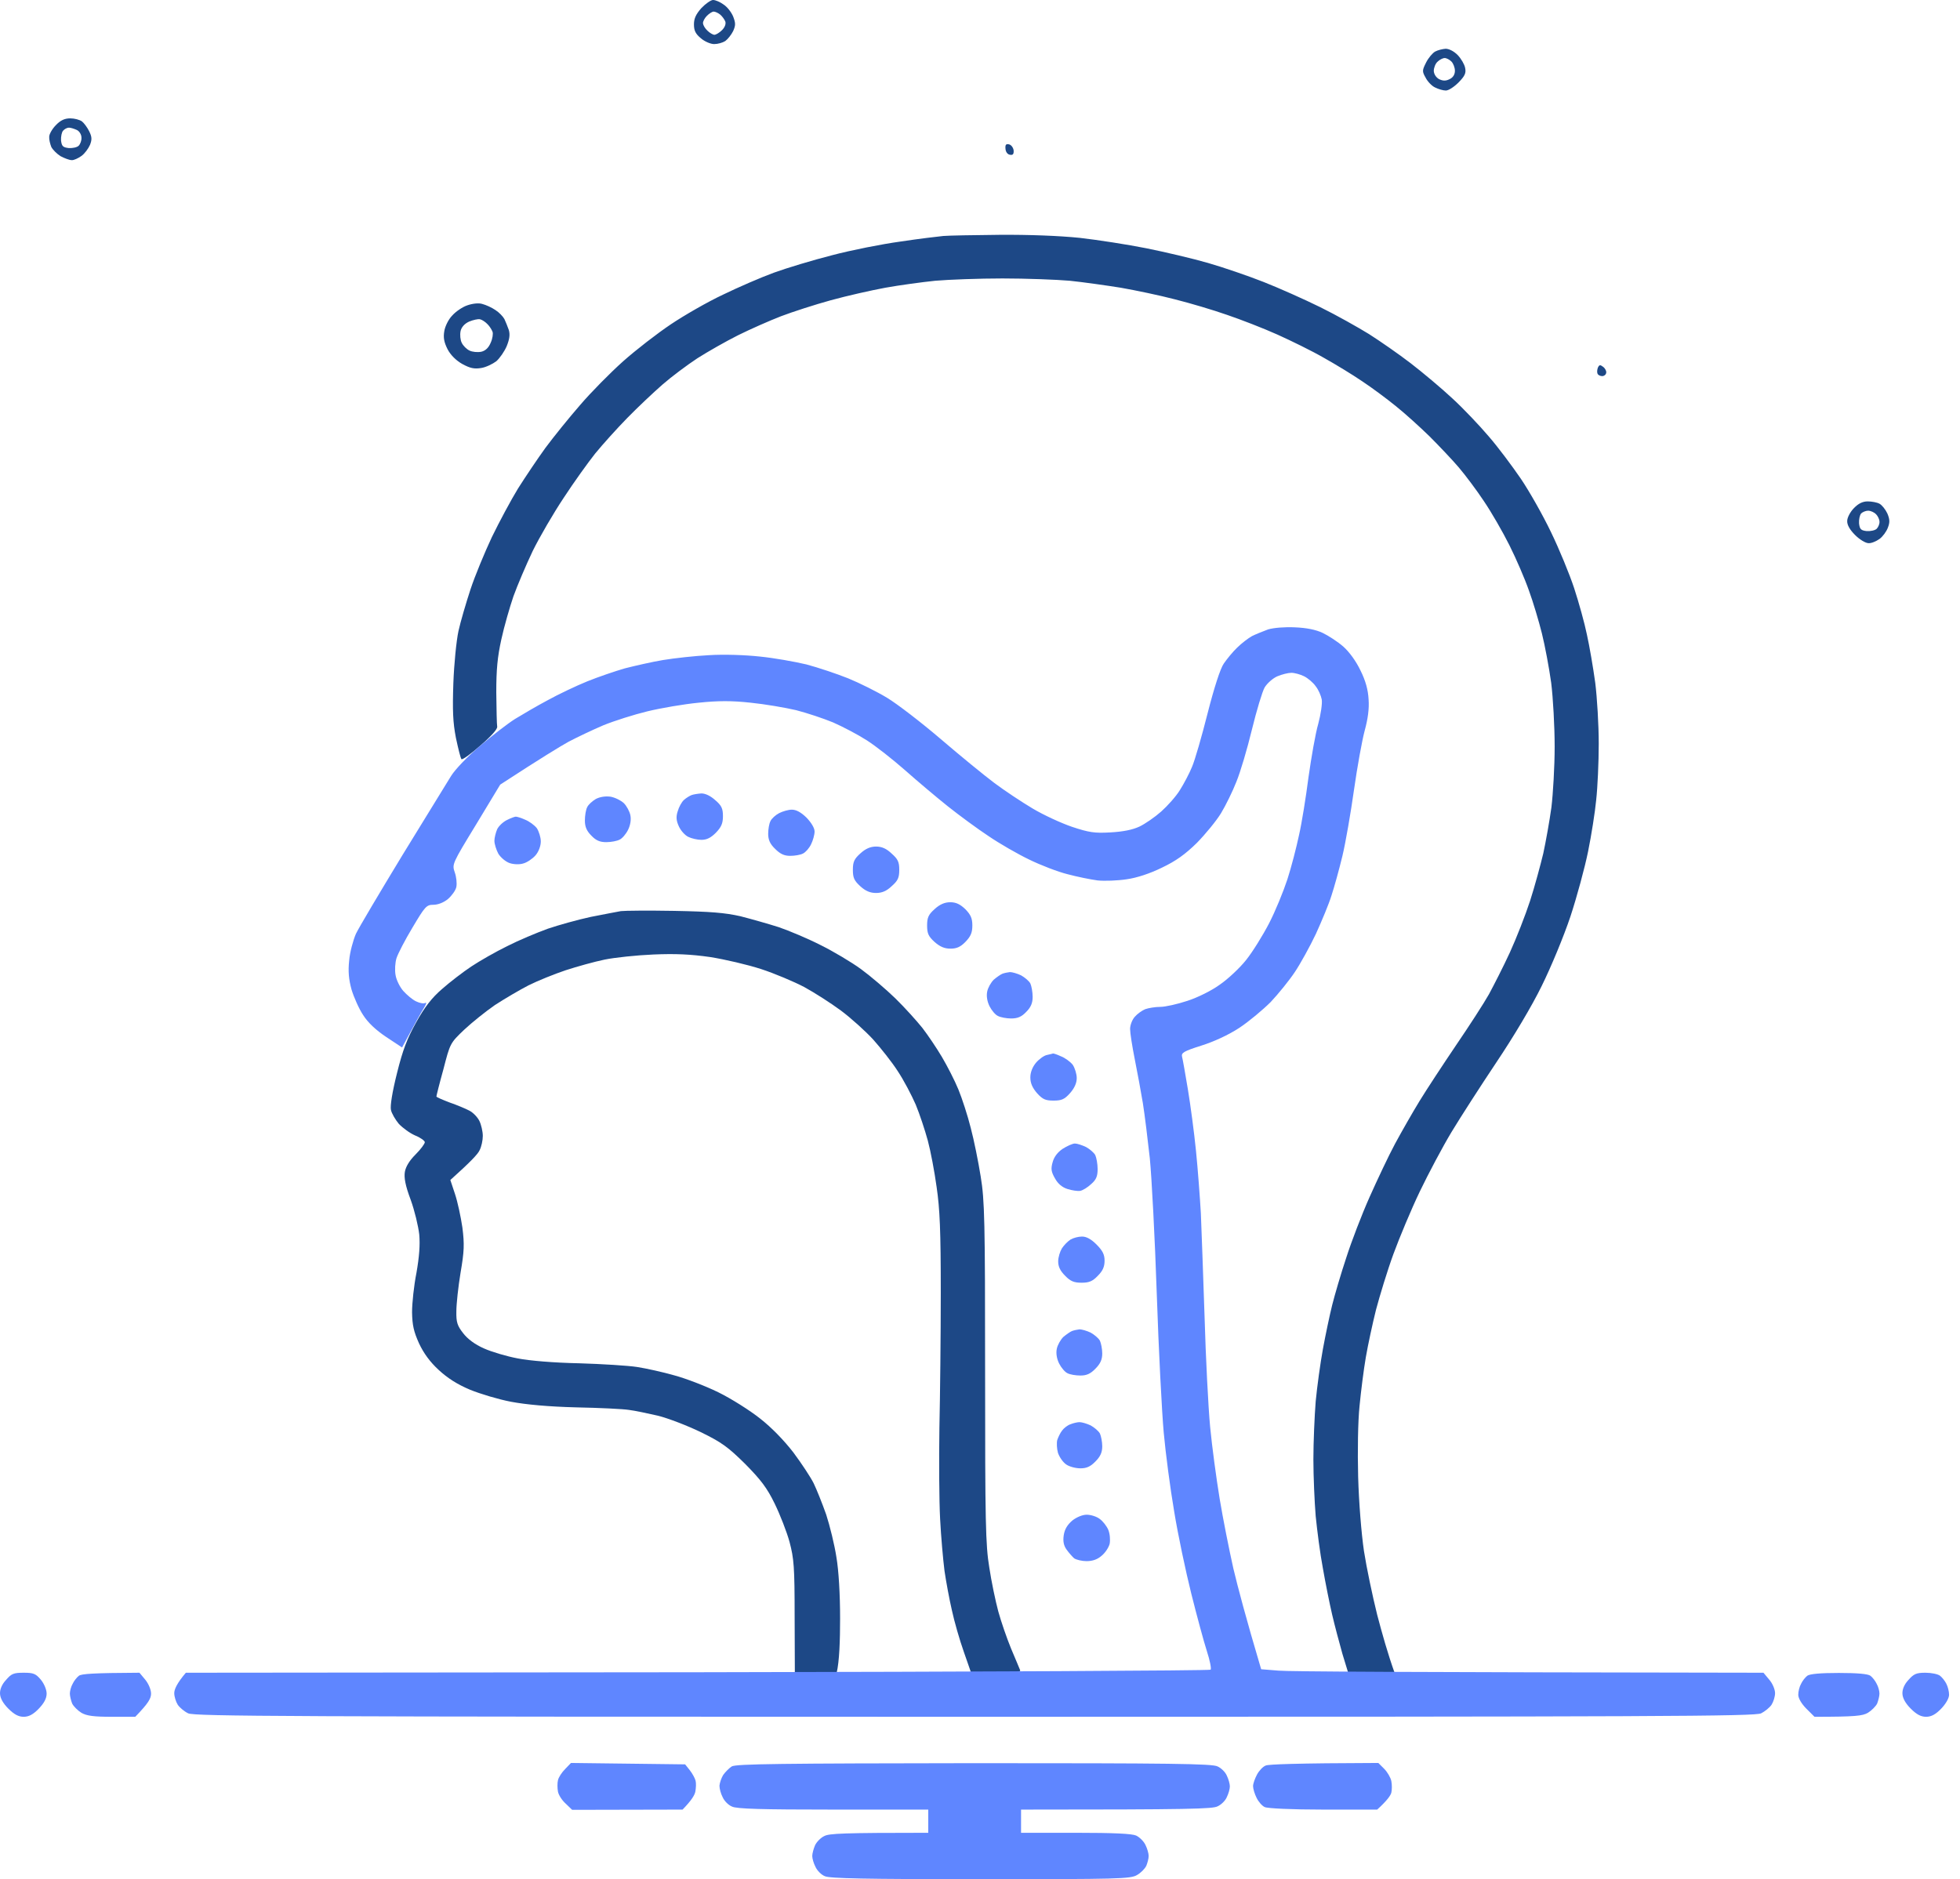 <?xml version="1.0" encoding="UTF-8"?>
<svg xmlns="http://www.w3.org/2000/svg" width="73" height="70" viewBox="0 0 73 70" fill="none">
  <path fill-rule="evenodd" clip-rule="evenodd" d="M26.563 0C26.641 0 26.814 0.069 26.943 0.164C27.081 0.251 27.237 0.449 27.306 0.614C27.401 0.864 27.401 0.942 27.306 1.158C27.237 1.296 27.107 1.46 27.012 1.529C26.917 1.59 26.736 1.642 26.598 1.642C26.468 1.642 26.243 1.547 26.105 1.426C25.906 1.262 25.846 1.141 25.846 0.907C25.846 0.683 25.924 0.527 26.122 0.302C26.278 0.138 26.477 0 26.554 0H26.563ZM26.183 0.873C26.191 0.942 26.261 1.063 26.347 1.141C26.433 1.227 26.554 1.296 26.606 1.296C26.667 1.296 26.796 1.218 26.891 1.123C26.995 1.02 27.047 0.89 27.012 0.795C26.978 0.717 26.891 0.596 26.814 0.536C26.736 0.475 26.632 0.432 26.58 0.432C26.528 0.432 26.416 0.501 26.33 0.588C26.243 0.674 26.174 0.804 26.183 0.873V0.873Z" fill="#1D4886"></path>
  <path d="M0.001 63.095C-0.008 62.931 0.07 62.741 0.225 62.577C0.424 62.343 0.51 62.309 0.882 62.309C1.245 62.309 1.331 62.343 1.521 62.568C1.642 62.715 1.737 62.939 1.737 63.086C1.737 63.268 1.642 63.441 1.444 63.648C1.236 63.864 1.072 63.95 0.882 63.95C0.692 63.95 0.528 63.864 0.312 63.648C0.113 63.449 0.009 63.259 0.001 63.095Z" fill="#5F86FF"></path>
  <path d="M70.856 63.095C70.847 62.931 70.925 62.741 71.08 62.577C71.279 62.352 71.374 62.309 71.711 62.309C71.936 62.309 72.178 62.36 72.256 62.421C72.333 62.481 72.437 62.611 72.489 62.715C72.549 62.827 72.593 63.008 72.593 63.13C72.593 63.259 72.472 63.467 72.299 63.648C72.091 63.864 71.927 63.95 71.737 63.95C71.547 63.95 71.383 63.864 71.167 63.648C70.968 63.449 70.864 63.259 70.856 63.095Z" fill="#5F86FF"></path>
  <path d="M26.934 66.119C27.012 66.007 27.159 65.86 27.254 65.799C27.41 65.704 29.103 65.687 36.275 65.678C43.62 65.678 45.158 65.696 45.348 65.799C45.486 65.86 45.642 66.016 45.694 66.145C45.754 66.266 45.806 66.448 45.806 66.543C45.806 66.638 45.754 66.819 45.694 66.94C45.642 67.07 45.486 67.225 45.348 67.286C45.158 67.381 44.415 67.407 38.029 67.407V68.271H40.06C41.503 68.271 42.16 68.305 42.315 68.374C42.445 68.435 42.6 68.591 42.661 68.72C42.73 68.858 42.782 69.04 42.782 69.135C42.782 69.23 42.738 69.394 42.695 69.498C42.643 69.61 42.488 69.766 42.35 69.843C42.108 69.99 41.667 69.999 36.517 69.999C32.24 69.999 30.892 69.973 30.719 69.887C30.589 69.835 30.434 69.679 30.373 69.541C30.304 69.411 30.252 69.23 30.252 69.135C30.252 69.04 30.304 68.858 30.356 68.737C30.416 68.608 30.572 68.452 30.702 68.392C30.883 68.297 31.384 68.271 34.573 68.271V67.407H31.03C28.377 67.407 27.427 67.381 27.263 67.294C27.133 67.243 26.977 67.087 26.917 66.949C26.848 66.819 26.796 66.629 26.796 66.517C26.805 66.413 26.865 66.231 26.934 66.119Z" fill="#5F86FF"></path>
  <path fill-rule="evenodd" clip-rule="evenodd" d="M53.842 1.816C53.972 1.816 54.153 1.911 54.291 2.05C54.421 2.188 54.542 2.395 54.568 2.525C54.611 2.724 54.559 2.828 54.326 3.069C54.162 3.234 53.954 3.372 53.851 3.372C53.747 3.372 53.574 3.32 53.453 3.26C53.332 3.208 53.168 3.035 53.099 2.897C52.961 2.655 52.969 2.62 53.116 2.326C53.203 2.153 53.358 1.972 53.453 1.92C53.548 1.868 53.721 1.825 53.842 1.816V1.816ZM53.401 2.646C53.41 2.767 53.488 2.888 53.6 2.949C53.747 3.018 53.851 3.018 53.989 2.949C54.119 2.888 54.188 2.776 54.188 2.637C54.188 2.516 54.127 2.361 54.058 2.292C53.989 2.223 53.877 2.162 53.807 2.162C53.738 2.162 53.617 2.223 53.54 2.3C53.462 2.369 53.401 2.525 53.401 2.646V2.646ZM2.619 4.409C2.775 4.409 2.965 4.461 3.051 4.521C3.129 4.582 3.25 4.746 3.319 4.884C3.423 5.092 3.431 5.195 3.353 5.394C3.293 5.532 3.155 5.723 3.034 5.809C2.913 5.895 2.749 5.973 2.671 5.965C2.584 5.965 2.403 5.895 2.256 5.818C2.118 5.731 1.962 5.576 1.91 5.472C1.867 5.36 1.824 5.195 1.833 5.092C1.833 4.997 1.945 4.798 2.083 4.66C2.256 4.478 2.412 4.409 2.619 4.409V4.409ZM2.273 5.23C2.299 5.446 2.342 5.489 2.558 5.515C2.705 5.524 2.87 5.489 2.93 5.429C2.991 5.368 3.042 5.23 3.034 5.126C3.034 5.014 2.956 4.884 2.861 4.841C2.766 4.798 2.636 4.755 2.567 4.755C2.498 4.755 2.403 4.807 2.351 4.867C2.299 4.919 2.265 5.092 2.273 5.23V5.23ZM37.58 5.377C37.658 5.394 37.736 5.489 37.753 5.602C37.761 5.74 37.727 5.783 37.623 5.766C37.528 5.757 37.459 5.662 37.45 5.55C37.433 5.394 37.468 5.351 37.58 5.377ZM37.234 8.747C38.323 8.739 39.446 8.782 40.215 8.86C40.889 8.937 42.004 9.11 42.695 9.248C43.387 9.387 44.415 9.629 44.985 9.793C45.556 9.957 46.489 10.277 47.059 10.502C47.629 10.726 48.58 11.15 49.176 11.444C49.772 11.737 50.584 12.195 50.991 12.446C51.397 12.705 52.097 13.189 52.546 13.535C52.995 13.881 53.695 14.468 54.101 14.848C54.507 15.22 55.112 15.86 55.449 16.257C55.795 16.655 56.322 17.363 56.642 17.83C56.953 18.288 57.463 19.187 57.765 19.818C58.067 20.44 58.456 21.382 58.629 21.909C58.802 22.436 59.018 23.214 59.104 23.637C59.199 24.061 59.338 24.873 59.415 25.435C59.484 25.988 59.545 27.008 59.545 27.699C59.545 28.39 59.502 29.332 59.45 29.799C59.407 30.257 59.269 31.121 59.148 31.718C59.027 32.314 58.733 33.403 58.491 34.137C58.24 34.889 57.765 36.03 57.419 36.73C57.056 37.473 56.365 38.631 55.726 39.582C55.138 40.463 54.386 41.63 54.058 42.174C53.73 42.719 53.203 43.713 52.883 44.378C52.563 45.044 52.123 46.098 51.898 46.712C51.673 47.325 51.388 48.267 51.25 48.785C51.12 49.304 50.947 50.108 50.87 50.557C50.792 51.007 50.688 51.828 50.636 52.372C50.576 52.951 50.559 54.048 50.584 55.008C50.61 55.958 50.705 57.125 50.8 57.773C50.895 58.387 51.12 59.458 51.293 60.15C51.474 60.841 51.691 61.61 51.941 62.31H50.213L49.997 61.602C49.885 61.204 49.712 60.556 49.617 60.15C49.522 59.744 49.366 58.966 49.271 58.421C49.167 57.877 49.055 56.995 49.003 56.477C48.96 55.958 48.917 54.999 48.917 54.36C48.917 53.72 48.96 52.744 49.003 52.199C49.055 51.655 49.176 50.773 49.271 50.255C49.366 49.736 49.522 48.993 49.617 48.613C49.712 48.233 49.945 47.437 50.144 46.841C50.334 46.245 50.723 45.234 51.008 44.594C51.293 43.955 51.716 43.056 51.958 42.606C52.2 42.157 52.615 41.431 52.874 41.008C53.133 40.584 53.747 39.651 54.231 38.934C54.715 38.225 55.268 37.37 55.458 37.032C55.639 36.695 55.994 36.004 56.236 35.477C56.477 34.95 56.815 34.086 56.987 33.558C57.16 33.023 57.376 32.219 57.48 31.787C57.575 31.346 57.713 30.577 57.782 30.076C57.843 29.574 57.903 28.555 57.903 27.811C57.903 27.06 57.843 25.988 57.774 25.435C57.696 24.873 57.54 24.044 57.428 23.594C57.316 23.145 57.1 22.419 56.944 21.995C56.797 21.572 56.469 20.811 56.218 20.31C55.968 19.809 55.544 19.074 55.268 18.668C55 18.262 54.577 17.7 54.335 17.415C54.093 17.13 53.6 16.611 53.246 16.257C52.883 15.903 52.321 15.393 51.984 15.125C51.656 14.857 51.086 14.434 50.731 14.2C50.377 13.958 49.738 13.569 49.306 13.328C48.873 13.077 48.096 12.697 47.577 12.463C47.059 12.23 46.212 11.902 45.702 11.729C45.184 11.547 44.311 11.288 43.758 11.15C43.197 11.003 42.289 10.813 41.745 10.718C41.2 10.631 40.345 10.51 39.844 10.458C39.343 10.415 38.219 10.372 37.338 10.372C36.457 10.372 35.333 10.415 34.832 10.458C34.331 10.51 33.501 10.623 32.974 10.718C32.456 10.813 31.54 11.02 30.944 11.184C30.348 11.348 29.518 11.616 29.086 11.781C28.663 11.945 27.937 12.265 27.487 12.489C27.038 12.714 26.355 13.103 25.975 13.345C25.595 13.595 25.016 14.027 24.679 14.321C24.351 14.607 23.755 15.168 23.366 15.566C22.977 15.963 22.433 16.568 22.165 16.897C21.905 17.225 21.37 17.968 20.998 18.539C20.618 19.109 20.099 19.999 19.84 20.526C19.59 21.053 19.27 21.805 19.123 22.212C18.985 22.618 18.777 23.335 18.674 23.81C18.527 24.476 18.484 24.934 18.484 25.798C18.492 26.412 18.501 26.982 18.518 27.068C18.535 27.155 18.294 27.423 17.896 27.768C17.542 28.079 17.222 28.313 17.188 28.278C17.153 28.244 17.067 27.889 16.98 27.483C16.868 26.904 16.851 26.472 16.885 25.452C16.911 24.735 16.997 23.871 17.075 23.508C17.153 23.153 17.36 22.453 17.524 21.952C17.689 21.451 18.052 20.578 18.319 20.008C18.596 19.437 19.037 18.616 19.296 18.193C19.564 17.77 20.022 17.087 20.316 16.681C20.618 16.274 21.197 15.557 21.603 15.091C22.009 14.615 22.735 13.881 23.21 13.457C23.685 13.034 24.48 12.42 24.982 12.083C25.483 11.746 26.355 11.245 26.926 10.977C27.496 10.7 28.352 10.329 28.827 10.156C29.302 9.983 30.278 9.689 30.987 9.508C31.704 9.318 32.845 9.093 33.536 8.998C34.227 8.894 34.944 8.808 35.135 8.79C35.325 8.773 36.267 8.756 37.234 8.747V8.747ZM17.965 11.323C18.095 11.357 18.311 11.452 18.449 11.547C18.587 11.634 18.734 11.789 18.786 11.884C18.829 11.979 18.907 12.161 18.95 12.29C19.002 12.463 18.976 12.636 18.872 12.895C18.786 13.094 18.613 13.345 18.484 13.457C18.345 13.561 18.095 13.682 17.922 13.708C17.663 13.751 17.507 13.716 17.222 13.561C16.989 13.431 16.781 13.224 16.669 13.008C16.539 12.748 16.505 12.576 16.548 12.334C16.574 12.161 16.704 11.893 16.842 11.755C16.971 11.608 17.222 11.435 17.404 11.374C17.602 11.305 17.835 11.279 17.965 11.323ZM17.153 12.342C17.127 12.472 17.144 12.662 17.196 12.766C17.248 12.878 17.378 13.008 17.49 13.06C17.594 13.111 17.784 13.129 17.922 13.103C18.078 13.068 18.198 12.956 18.276 12.766C18.345 12.619 18.371 12.429 18.345 12.36C18.319 12.29 18.242 12.161 18.164 12.083C18.086 11.997 17.956 11.91 17.879 11.893C17.801 11.876 17.619 11.919 17.473 11.979C17.3 12.057 17.188 12.187 17.153 12.334V12.342ZM59.709 13.665C59.787 13.725 59.839 13.829 59.822 13.889C59.813 13.958 59.744 14.01 59.675 14.01C59.605 14.01 59.528 13.976 59.502 13.924C59.476 13.872 59.484 13.777 59.511 13.699C59.562 13.587 59.597 13.578 59.709 13.665V13.665ZM69.56 18.677C69.707 18.677 69.905 18.712 70.001 18.763C70.096 18.815 70.225 18.979 70.294 19.126C70.389 19.351 70.389 19.463 70.311 19.662C70.26 19.8 70.121 19.991 70.001 20.077C69.879 20.163 69.698 20.241 69.594 20.233C69.482 20.233 69.257 20.094 69.093 19.93C68.894 19.731 68.791 19.55 68.799 19.403C68.799 19.282 68.912 19.066 69.05 18.927C69.214 18.755 69.378 18.677 69.56 18.677ZM69.24 19.498C69.266 19.714 69.309 19.757 69.525 19.783C69.663 19.792 69.836 19.757 69.897 19.697C69.957 19.636 70.009 19.515 70.001 19.429C70.001 19.351 69.94 19.221 69.871 19.152C69.802 19.083 69.672 19.023 69.577 19.023C69.491 19.023 69.37 19.074 69.318 19.126C69.266 19.187 69.231 19.351 69.24 19.498V19.498ZM25.111 33.93C26.468 33.956 26.995 33.999 27.574 34.129C27.98 34.233 28.619 34.414 29 34.535C29.38 34.665 30.08 34.958 30.555 35.2C31.03 35.434 31.713 35.84 32.067 36.099C32.421 36.358 33 36.851 33.355 37.197C33.7 37.534 34.15 38.035 34.357 38.294C34.556 38.553 34.884 39.037 35.083 39.374C35.282 39.712 35.558 40.247 35.696 40.584C35.834 40.921 36.042 41.561 36.154 42.01C36.275 42.46 36.439 43.281 36.526 43.825C36.673 44.715 36.69 45.476 36.69 51.127C36.69 56.71 36.707 57.548 36.846 58.387C36.923 58.905 37.079 59.648 37.182 60.029C37.286 60.409 37.502 61.031 37.658 61.411C37.822 61.792 37.969 62.155 37.995 62.215C38.021 62.293 37.805 62.319 36.172 62.319L35.895 61.524C35.739 61.083 35.541 60.392 35.454 59.986C35.359 59.579 35.238 58.923 35.178 58.516C35.126 58.11 35.048 57.237 35.014 56.572C34.979 55.907 34.97 54.386 34.988 53.202C35.014 52.009 35.039 49.736 35.039 48.146C35.039 45.847 35.005 45.035 34.884 44.214C34.806 43.644 34.659 42.866 34.556 42.486C34.452 42.105 34.253 41.5 34.106 41.146C33.951 40.792 33.657 40.23 33.432 39.893C33.216 39.556 32.801 39.037 32.525 38.726C32.24 38.415 31.704 37.931 31.324 37.646C30.952 37.37 30.33 36.972 29.95 36.765C29.57 36.566 28.853 36.263 28.352 36.099C27.85 35.935 26.995 35.736 26.451 35.65C25.725 35.546 25.154 35.52 24.334 35.555C23.72 35.581 22.899 35.667 22.519 35.745C22.139 35.823 21.491 36.004 21.067 36.142C20.652 36.281 20.03 36.531 19.685 36.704C19.348 36.877 18.777 37.214 18.432 37.439C18.095 37.672 17.576 38.087 17.291 38.355C16.764 38.856 16.764 38.865 16.514 39.833C16.367 40.36 16.254 40.818 16.254 40.844C16.254 40.87 16.479 40.965 16.747 41.068C17.023 41.163 17.352 41.302 17.481 41.371C17.619 41.44 17.784 41.613 17.853 41.751C17.922 41.889 17.982 42.148 17.982 42.313C17.982 42.477 17.931 42.719 17.861 42.849C17.801 42.987 17.524 43.281 16.773 43.955L16.945 44.473C17.041 44.758 17.162 45.32 17.222 45.726C17.3 46.349 17.291 46.608 17.153 47.411C17.067 47.93 16.997 48.578 16.997 48.846C16.989 49.252 17.032 49.382 17.248 49.658C17.412 49.874 17.689 50.082 18.026 50.229C18.311 50.358 18.872 50.523 19.279 50.6C19.719 50.687 20.644 50.764 21.568 50.782C22.424 50.808 23.392 50.868 23.729 50.92C24.066 50.972 24.688 51.11 25.111 51.231C25.535 51.344 26.278 51.629 26.753 51.862C27.228 52.095 27.928 52.536 28.308 52.839C28.74 53.176 29.207 53.66 29.553 54.109C29.855 54.515 30.192 55.025 30.304 55.25C30.417 55.483 30.624 56.002 30.771 56.416C30.909 56.84 31.082 57.548 31.151 57.998C31.238 58.508 31.289 59.381 31.289 60.288C31.289 61.1 31.264 61.887 31.16 62.319H29.604L29.596 60.219C29.596 58.352 29.57 58.058 29.406 57.436C29.302 57.056 29.051 56.416 28.853 56.01C28.567 55.423 28.343 55.129 27.755 54.532C27.116 53.902 26.883 53.729 26.105 53.349C25.604 53.106 24.887 52.83 24.506 52.735C24.126 52.648 23.642 52.545 23.426 52.519C23.21 52.484 22.329 52.441 21.456 52.424C20.428 52.398 19.59 52.32 19.037 52.216C18.579 52.13 17.887 51.923 17.507 51.767C17.032 51.568 16.669 51.335 16.341 51.032C16.021 50.739 15.779 50.41 15.606 50.039C15.408 49.598 15.356 49.364 15.347 48.881C15.347 48.544 15.416 47.887 15.511 47.411C15.615 46.815 15.649 46.374 15.615 45.986C15.58 45.674 15.442 45.095 15.295 44.689C15.096 44.162 15.044 43.868 15.079 43.652C15.114 43.453 15.252 43.229 15.477 43.004C15.667 42.814 15.822 42.606 15.822 42.546C15.822 42.494 15.658 42.373 15.459 42.295C15.261 42.209 14.993 42.01 14.854 41.863C14.725 41.708 14.587 41.474 14.561 41.345C14.526 41.198 14.613 40.662 14.785 39.979C15.001 39.106 15.165 38.683 15.502 38.078C15.814 37.516 16.081 37.171 16.462 36.842C16.755 36.583 17.239 36.212 17.55 36.004C17.861 35.797 18.466 35.451 18.89 35.244C19.313 35.028 19.996 34.742 20.402 34.595C20.808 34.457 21.525 34.258 22 34.155C22.476 34.06 22.985 33.965 23.124 33.939C23.262 33.921 24.161 33.913 25.111 33.93V33.93Z" fill="#1D4886"></path>
  <path fill-rule="evenodd" clip-rule="evenodd" d="M48.225 23.368C48.657 23.385 49.003 23.454 49.262 23.575C49.478 23.679 49.824 23.904 50.031 24.085C50.256 24.284 50.507 24.63 50.671 24.975C50.861 25.355 50.956 25.701 50.973 26.055C50.999 26.401 50.947 26.781 50.826 27.222C50.731 27.576 50.55 28.57 50.429 29.426C50.308 30.281 50.118 31.387 49.997 31.889C49.876 32.39 49.694 33.047 49.591 33.358C49.496 33.669 49.228 34.309 49.012 34.784C48.787 35.259 48.433 35.899 48.225 36.21C48.018 36.521 47.612 37.022 47.327 37.325C47.033 37.618 46.506 38.059 46.151 38.292C45.754 38.552 45.21 38.802 44.743 38.949C44.086 39.157 43.991 39.217 44.026 39.364C44.052 39.459 44.147 40.004 44.242 40.574C44.337 41.144 44.475 42.173 44.544 42.864C44.614 43.555 44.691 44.601 44.726 45.197C44.752 45.794 44.812 47.522 44.864 49.043C44.907 50.564 45.002 52.413 45.071 53.148C45.141 53.883 45.305 55.092 45.426 55.827C45.547 56.562 45.78 57.728 45.935 58.42C46.1 59.111 46.394 60.234 46.972 62.179L47.62 62.231C47.975 62.265 52.183 62.291 65.68 62.309L65.896 62.568C66.017 62.706 66.112 62.931 66.112 63.069C66.112 63.199 66.052 63.389 65.982 63.501C65.913 63.605 65.732 63.752 65.594 63.821C65.369 63.933 61.938 63.95 36.301 63.95C10.664 63.95 7.233 63.933 7.008 63.821C6.862 63.752 6.689 63.605 6.62 63.501C6.55 63.389 6.49 63.199 6.49 63.069C6.49 62.931 6.585 62.706 6.922 62.309L25.966 62.291C36.439 62.274 45.045 62.231 45.089 62.196C45.123 62.162 45.063 61.85 44.95 61.505C44.838 61.159 44.579 60.2 44.371 59.37C44.164 58.541 43.87 57.158 43.732 56.302C43.585 55.447 43.412 54.124 43.343 53.364C43.274 52.603 43.153 50.279 43.084 48.205C43.015 46.122 42.894 43.849 42.825 43.149C42.747 42.441 42.635 41.525 42.566 41.092C42.496 40.669 42.358 39.926 42.263 39.45C42.168 38.975 42.09 38.474 42.09 38.327C42.09 38.189 42.168 37.981 42.263 37.878C42.358 37.765 42.531 37.644 42.652 37.592C42.773 37.549 43.024 37.506 43.214 37.506C43.404 37.506 43.862 37.402 44.225 37.281C44.605 37.16 45.141 36.892 45.434 36.676C45.737 36.469 46.178 36.054 46.411 35.76C46.653 35.458 47.033 34.844 47.266 34.395C47.499 33.946 47.802 33.202 47.949 32.753C48.096 32.303 48.286 31.56 48.381 31.111C48.485 30.662 48.64 29.685 48.735 28.95C48.839 28.216 48.994 27.317 49.098 26.963C49.193 26.608 49.254 26.202 49.228 26.055C49.202 25.917 49.107 25.692 49.003 25.563C48.908 25.424 48.709 25.26 48.571 25.191C48.433 25.122 48.217 25.062 48.096 25.062C47.975 25.062 47.742 25.122 47.577 25.191C47.413 25.26 47.197 25.45 47.102 25.606C47.016 25.753 46.8 26.47 46.627 27.179C46.454 27.896 46.195 28.769 46.048 29.123C45.91 29.478 45.65 30.005 45.478 30.29C45.305 30.575 44.899 31.068 44.579 31.396C44.147 31.82 43.801 32.07 43.274 32.321C42.834 32.537 42.341 32.701 41.961 32.753C41.624 32.805 41.14 32.822 40.881 32.796C40.621 32.762 40.112 32.658 39.757 32.563C39.403 32.476 38.755 32.226 38.332 32.018C37.9 31.811 37.225 31.422 36.819 31.145C36.413 30.878 35.731 30.376 35.307 30.039C34.875 29.694 34.158 29.089 33.709 28.691C33.259 28.294 32.62 27.792 32.283 27.576C31.946 27.36 31.384 27.067 31.03 26.911C30.676 26.764 30.054 26.557 29.648 26.453C29.241 26.358 28.481 26.228 27.962 26.176C27.254 26.099 26.761 26.099 26.018 26.176C25.474 26.228 24.619 26.375 24.117 26.496C23.616 26.617 22.882 26.85 22.476 27.015C22.069 27.188 21.491 27.464 21.179 27.628C20.868 27.801 20.169 28.224 18.63 29.227L17.732 30.713C16.842 32.174 16.833 32.191 16.937 32.494C16.997 32.658 17.023 32.9 16.997 33.038C16.971 33.168 16.824 33.367 16.686 33.487C16.531 33.617 16.315 33.703 16.142 33.703C15.883 33.703 15.831 33.764 15.364 34.55C15.088 35.008 14.82 35.527 14.768 35.691C14.716 35.855 14.699 36.141 14.733 36.322C14.759 36.495 14.889 36.763 15.018 36.91C15.157 37.065 15.364 37.238 15.494 37.299C15.632 37.368 15.787 37.394 15.839 37.359C15.9 37.325 15.874 37.411 15.787 37.549C15.693 37.696 15.476 38.085 14.975 39.018L14.388 38.63C13.999 38.37 13.705 38.094 13.524 37.809C13.368 37.575 13.178 37.143 13.092 36.858C12.988 36.478 12.962 36.184 13.005 35.778C13.031 35.467 13.152 35.026 13.256 34.784C13.368 34.55 14.154 33.228 14.993 31.846C15.839 30.471 16.652 29.149 16.799 28.907C16.954 28.657 17.412 28.181 17.879 27.784C18.328 27.404 18.907 26.954 19.183 26.781C19.451 26.617 19.996 26.297 20.402 26.081C20.808 25.857 21.465 25.546 21.871 25.381C22.277 25.217 22.908 25.001 23.27 24.897C23.642 24.802 24.282 24.655 24.696 24.586C25.12 24.517 25.88 24.431 26.407 24.405C26.96 24.37 27.755 24.396 28.308 24.457C28.827 24.509 29.604 24.647 30.036 24.75C30.46 24.863 31.16 25.096 31.592 25.269C32.015 25.442 32.672 25.77 33.043 25.995C33.415 26.22 34.314 26.911 35.031 27.524C35.757 28.147 36.655 28.881 37.035 29.166C37.416 29.452 38.055 29.875 38.461 30.117C38.867 30.359 39.524 30.662 39.93 30.8C40.552 31.007 40.768 31.042 41.356 31.007C41.822 30.981 42.177 30.912 42.436 30.791C42.652 30.688 43.015 30.437 43.248 30.23C43.481 30.022 43.801 29.668 43.948 29.426C44.095 29.192 44.302 28.803 44.398 28.562C44.501 28.328 44.76 27.43 44.976 26.574C45.218 25.623 45.452 24.897 45.581 24.716C45.694 24.552 45.91 24.284 46.074 24.128C46.238 23.964 46.489 23.774 46.627 23.696C46.765 23.627 47.042 23.515 47.232 23.445C47.439 23.385 47.837 23.35 48.225 23.368V23.368ZM5.194 62.309L5.41 62.568C5.531 62.715 5.626 62.939 5.626 63.086C5.626 63.268 5.531 63.441 5.038 63.95H4.166C3.492 63.95 3.232 63.916 3.034 63.803C2.895 63.717 2.74 63.562 2.688 63.458C2.645 63.346 2.602 63.181 2.602 63.086C2.602 62.991 2.645 62.827 2.705 62.723C2.757 62.611 2.861 62.481 2.939 62.421C3.034 62.352 3.44 62.317 5.194 62.309ZM68.488 62.317C69.171 62.317 69.568 62.352 69.663 62.421C69.741 62.481 69.845 62.611 69.897 62.723C69.957 62.827 70 62.991 70 63.086C70 63.181 69.957 63.346 69.914 63.458C69.862 63.562 69.707 63.717 69.568 63.803C69.37 63.916 69.11 63.95 67.581 63.95L67.278 63.648C67.097 63.467 66.976 63.259 66.976 63.13C66.976 63.008 67.019 62.827 67.08 62.723C67.132 62.611 67.235 62.481 67.313 62.421C67.408 62.352 67.806 62.317 68.488 62.317V62.317ZM21.266 65.67L25.517 65.722L25.69 65.938C25.785 66.059 25.88 66.232 25.906 66.327C25.932 66.422 25.923 66.603 25.897 66.742C25.871 66.871 25.75 67.07 25.422 67.407L21.309 67.416L21.076 67.191C20.938 67.07 20.808 66.871 20.782 66.742C20.756 66.603 20.756 66.413 20.782 66.31C20.808 66.197 20.929 66.016 21.05 65.895L21.266 65.67ZM51.336 65.67L51.552 65.886C51.673 66.007 51.794 66.215 51.82 66.344C51.846 66.474 51.846 66.673 51.82 66.776C51.794 66.88 51.664 67.07 51.293 67.407H49.279C48.122 67.407 47.197 67.364 47.102 67.312C47.007 67.269 46.869 67.113 46.8 66.966C46.73 66.828 46.67 66.629 46.67 66.534C46.67 66.439 46.739 66.249 46.817 66.102C46.895 65.955 47.042 65.8 47.145 65.765C47.24 65.722 48.225 65.679 51.336 65.67V65.67ZM26.122 29.555C26.277 29.555 26.468 29.65 26.64 29.806C26.874 30.005 26.926 30.117 26.926 30.402C26.926 30.67 26.865 30.808 26.666 31.016C26.476 31.206 26.329 31.284 26.122 31.284C25.975 31.284 25.75 31.232 25.63 31.171C25.509 31.111 25.353 30.938 25.284 30.782C25.189 30.575 25.172 30.428 25.241 30.221C25.284 30.065 25.387 29.875 25.474 29.797C25.56 29.72 25.69 29.642 25.759 29.616C25.828 29.59 25.992 29.564 26.122 29.555ZM22.735 29.676C22.899 29.702 23.124 29.815 23.236 29.918C23.34 30.022 23.452 30.23 23.478 30.368C23.512 30.532 23.478 30.739 23.392 30.912C23.314 31.068 23.175 31.232 23.08 31.275C22.985 31.327 22.761 31.37 22.579 31.37C22.346 31.37 22.199 31.31 22.026 31.128C21.853 30.955 21.784 30.8 21.784 30.567C21.784 30.385 21.819 30.16 21.871 30.065C21.914 29.97 22.061 29.841 22.19 29.763C22.337 29.685 22.545 29.65 22.735 29.676ZM29.492 30.16C29.656 30.16 29.829 30.255 30.036 30.454C30.218 30.644 30.339 30.843 30.339 30.973C30.339 31.094 30.278 31.31 30.209 31.448C30.14 31.595 30.002 31.75 29.907 31.794C29.812 31.846 29.596 31.88 29.431 31.88C29.207 31.88 29.06 31.811 28.87 31.621C28.68 31.439 28.611 31.284 28.611 31.059C28.611 30.895 28.645 30.679 28.697 30.584C28.74 30.489 28.887 30.359 29.017 30.29C29.155 30.221 29.362 30.16 29.492 30.16ZM19.209 30.42C19.253 30.42 19.408 30.463 19.555 30.532C19.71 30.592 19.909 30.739 19.996 30.852C20.073 30.973 20.142 31.189 20.142 31.344C20.142 31.509 20.065 31.724 19.944 31.863C19.831 31.992 19.624 32.131 19.486 32.165C19.348 32.209 19.123 32.2 18.976 32.148C18.829 32.096 18.648 31.941 18.561 31.802C18.483 31.655 18.414 31.439 18.414 31.318C18.414 31.206 18.466 31.007 18.518 30.886C18.578 30.765 18.743 30.61 18.89 30.541C19.028 30.471 19.175 30.42 19.209 30.42V30.42ZM32.629 31.534C32.845 31.534 33.017 31.612 33.208 31.794C33.441 32.001 33.493 32.105 33.493 32.399C33.493 32.701 33.441 32.805 33.208 33.012C33.017 33.194 32.845 33.263 32.629 33.263C32.413 33.263 32.24 33.194 32.041 33.012C31.816 32.805 31.765 32.701 31.765 32.399C31.765 32.105 31.816 31.992 32.05 31.785C32.24 31.612 32.421 31.534 32.629 31.534ZM35.394 33.608C35.61 33.608 35.765 33.686 35.955 33.868C36.154 34.075 36.215 34.205 36.215 34.473C36.215 34.741 36.154 34.879 35.964 35.078C35.774 35.276 35.627 35.337 35.402 35.337C35.178 35.337 35.014 35.268 34.806 35.086C34.581 34.879 34.53 34.775 34.53 34.473C34.53 34.179 34.581 34.066 34.815 33.859C35.005 33.686 35.186 33.608 35.394 33.608V33.608ZM37.614 36.21C37.701 36.21 37.882 36.262 38.029 36.331C38.167 36.408 38.323 36.538 38.375 36.633C38.418 36.728 38.461 36.953 38.461 37.134C38.461 37.368 38.392 37.523 38.219 37.696C38.046 37.878 37.9 37.938 37.658 37.938C37.485 37.938 37.26 37.895 37.165 37.843C37.07 37.8 36.932 37.636 36.854 37.48C36.768 37.307 36.733 37.1 36.768 36.936C36.794 36.797 36.906 36.599 37.01 36.495C37.122 36.4 37.269 36.296 37.338 36.27C37.407 36.244 37.537 36.218 37.614 36.21V36.21ZM39.213 39.243C39.23 39.234 39.368 39.278 39.515 39.347C39.671 39.407 39.87 39.554 39.956 39.666C40.034 39.788 40.103 40.004 40.103 40.159C40.103 40.343 40.019 40.531 39.852 40.721C39.645 40.954 39.533 40.997 39.239 40.997C38.945 40.997 38.833 40.954 38.625 40.721C38.453 40.522 38.375 40.349 38.375 40.133C38.375 39.943 38.453 39.744 38.591 39.58C38.712 39.442 38.893 39.312 39.005 39.295C39.109 39.269 39.204 39.252 39.213 39.243V39.243ZM40.034 42.596C40.12 42.596 40.302 42.657 40.449 42.726C40.587 42.803 40.742 42.933 40.794 43.028C40.837 43.123 40.881 43.357 40.881 43.547C40.881 43.815 40.829 43.944 40.639 44.108C40.509 44.23 40.328 44.342 40.233 44.359C40.138 44.376 39.922 44.342 39.757 44.29C39.567 44.23 39.403 44.1 39.291 43.892C39.152 43.65 39.135 43.538 39.204 43.296C39.256 43.097 39.386 42.925 39.576 42.795C39.74 42.691 39.947 42.596 40.034 42.596V42.596ZM40.293 46.062C40.454 46.056 40.636 46.154 40.837 46.355C41.071 46.589 41.14 46.736 41.14 46.96C41.14 47.185 41.071 47.341 40.889 47.522C40.691 47.73 40.561 47.781 40.284 47.781C40.008 47.781 39.87 47.73 39.671 47.522C39.489 47.341 39.412 47.185 39.412 46.986C39.412 46.831 39.481 46.615 39.55 46.502C39.628 46.381 39.766 46.243 39.87 46.174C39.973 46.113 40.163 46.062 40.293 46.062ZM40.207 49.518C40.293 49.518 40.474 49.57 40.621 49.639C40.76 49.717 40.915 49.847 40.967 49.942C41.01 50.037 41.053 50.253 41.053 50.417C41.053 50.642 40.984 50.797 40.803 50.979C40.613 51.178 40.466 51.238 40.241 51.238C40.068 51.238 39.852 51.203 39.757 51.152C39.662 51.108 39.524 50.944 39.446 50.789C39.36 50.616 39.325 50.408 39.36 50.244C39.386 50.106 39.498 49.907 39.602 49.803C39.714 49.709 39.861 49.605 39.93 49.579C39.999 49.553 40.129 49.527 40.207 49.518V49.518ZM40.207 52.975C40.293 52.975 40.474 53.027 40.621 53.096C40.76 53.174 40.915 53.303 40.967 53.399C41.01 53.494 41.053 53.71 41.053 53.874C41.053 54.099 40.984 54.254 40.803 54.436C40.613 54.634 40.466 54.695 40.241 54.695C40.068 54.695 39.826 54.634 39.706 54.548C39.584 54.462 39.455 54.271 39.403 54.116C39.36 53.96 39.351 53.744 39.377 53.641C39.412 53.537 39.489 53.373 39.559 53.286C39.628 53.191 39.766 53.087 39.87 53.053C39.973 53.01 40.129 52.975 40.207 52.975V52.975ZM40.474 56.423C40.63 56.423 40.846 56.492 40.958 56.579C41.079 56.665 41.218 56.847 41.278 56.985C41.339 57.132 41.356 57.357 41.33 57.504C41.295 57.642 41.166 57.841 41.028 57.953C40.872 58.091 40.691 58.152 40.466 58.152C40.293 58.152 40.086 58.1 40.008 58.048C39.939 57.987 39.809 57.841 39.723 57.72C39.619 57.573 39.584 57.417 39.619 57.184C39.654 56.959 39.757 56.795 39.939 56.639C40.094 56.518 40.31 56.423 40.474 56.423Z" fill="#5F86FF"></path>
</svg>
